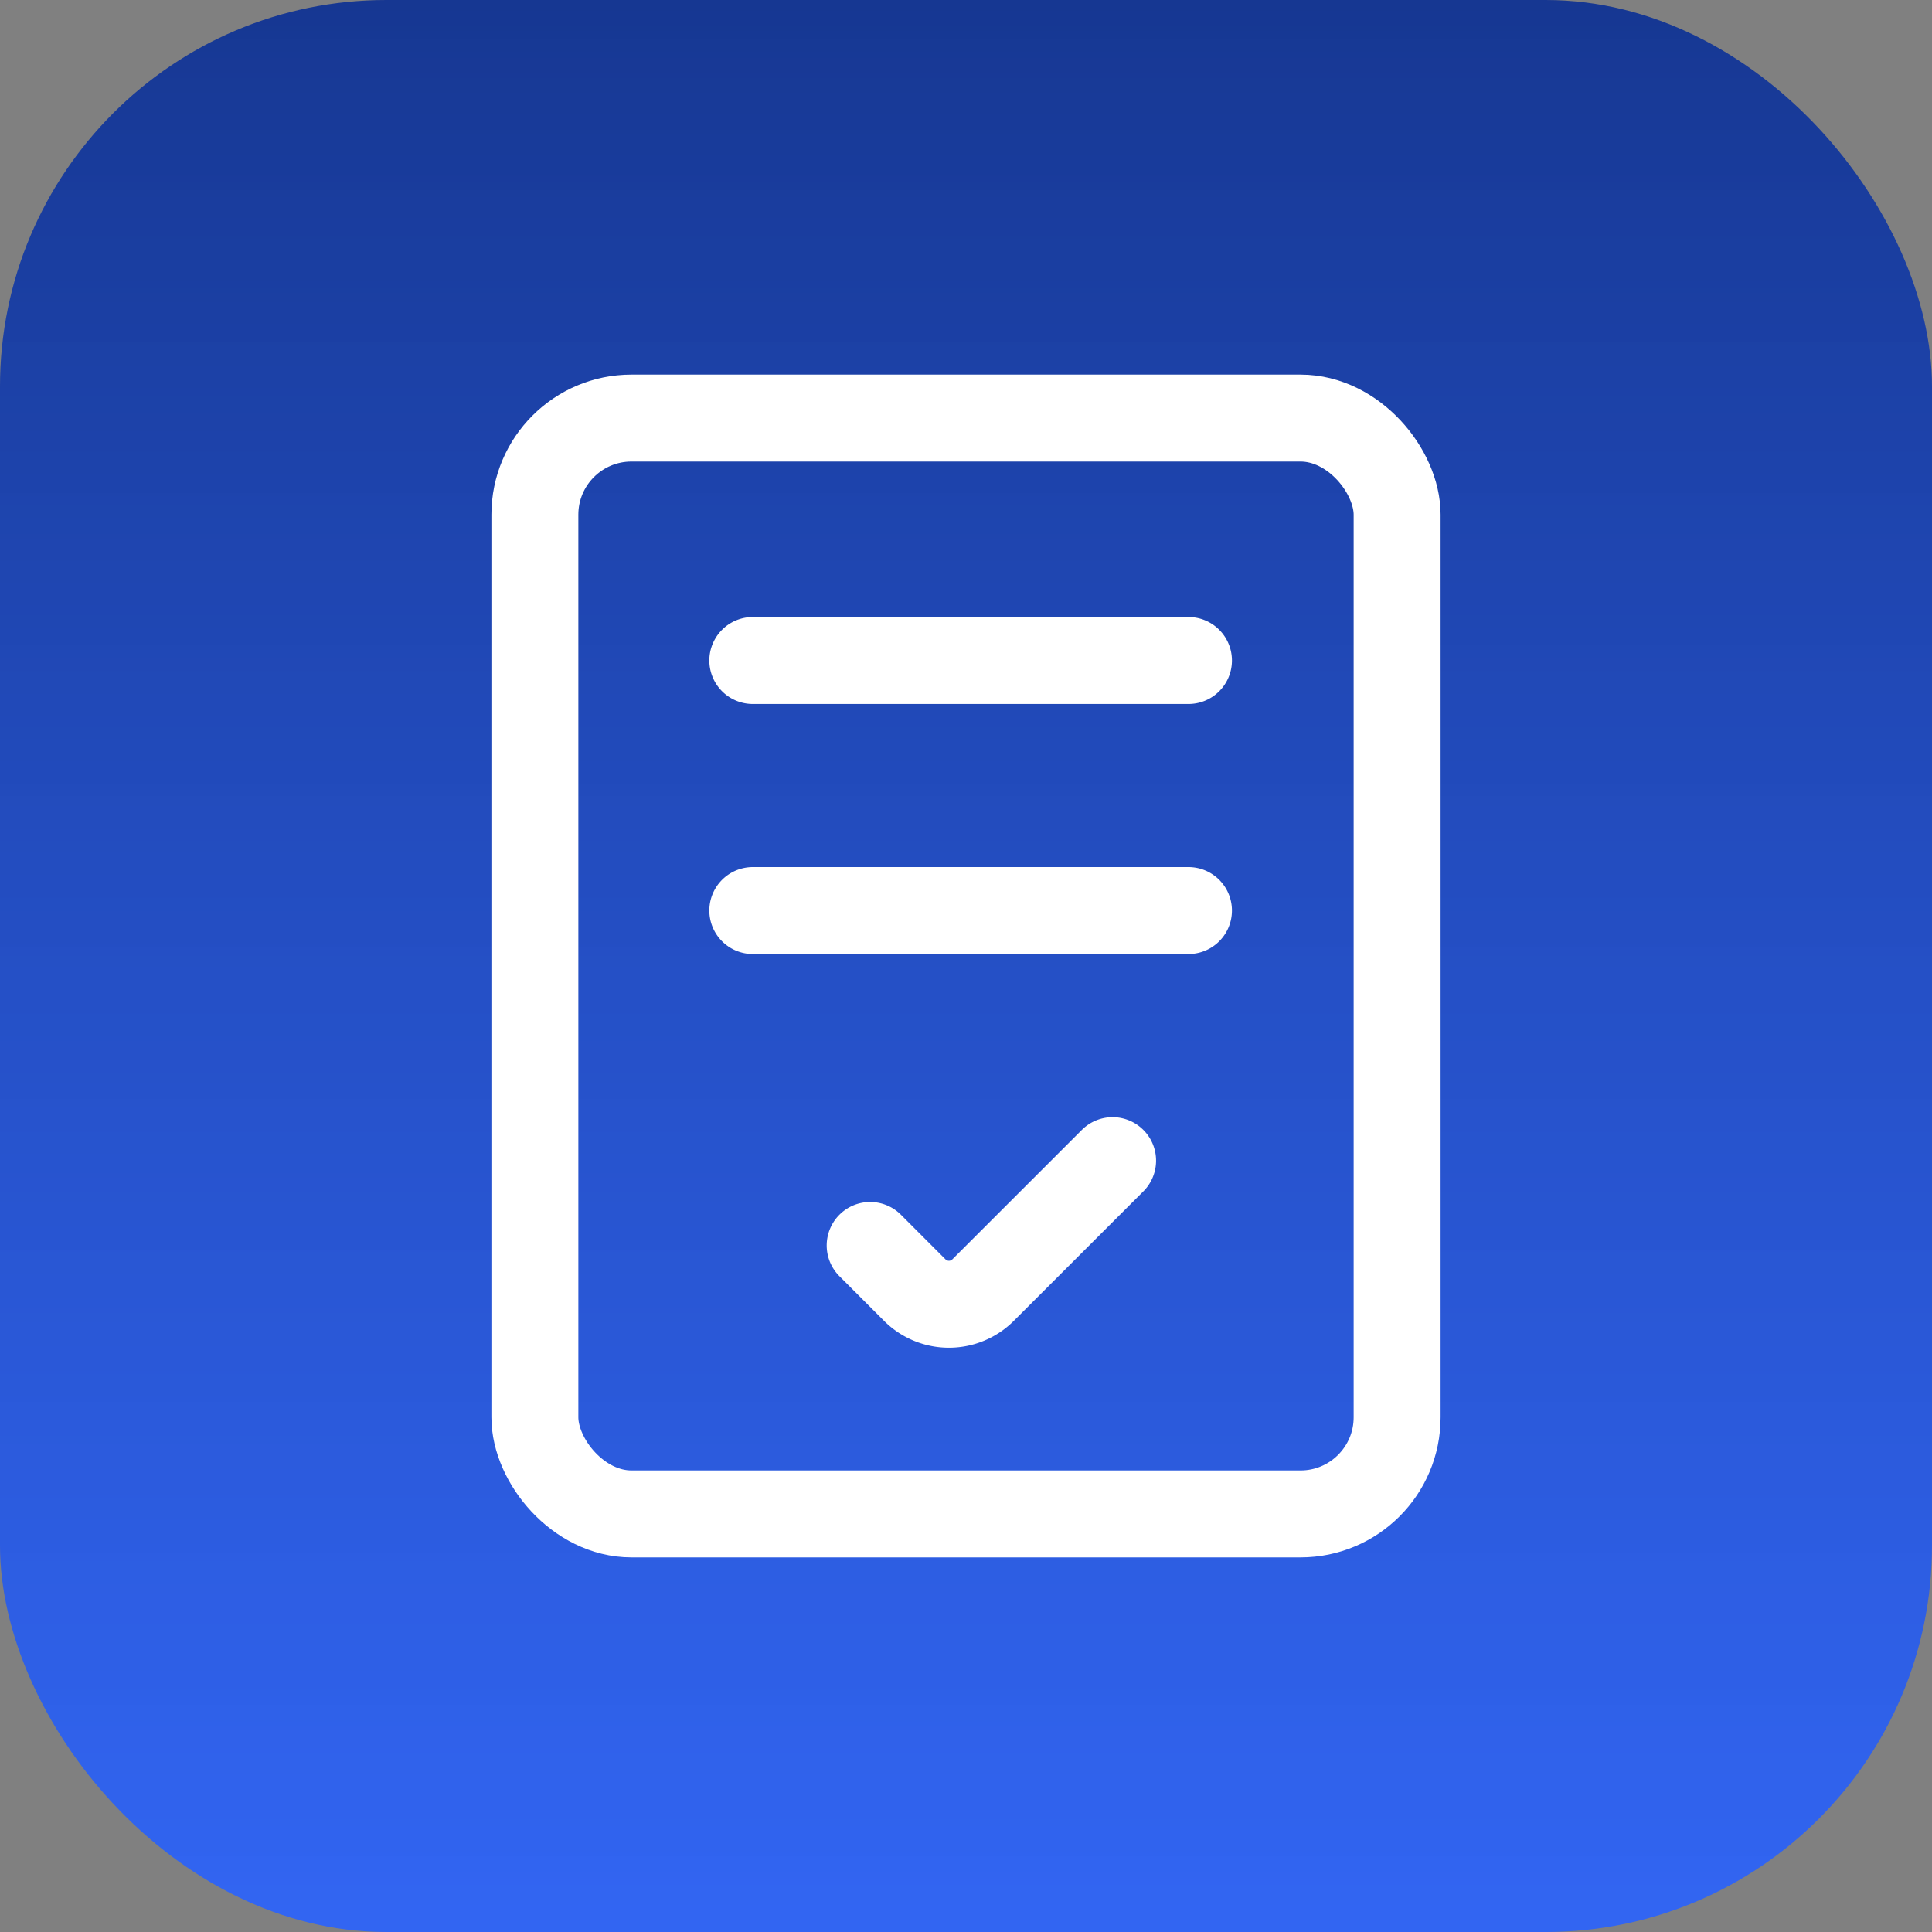 <svg width="40" height="40" viewBox="0 0 40 40" fill="none" xmlns="http://www.w3.org/2000/svg"><rect x="0" y="0" width="40" height="40" fill="#808080" stroke="none"/><rect width="40" height="40" rx="8" fill="url(#a)"/><rect x="11.074" y="8.656" width="17.852" height="22.688" rx="2" stroke="#fff" stroke-width="1.8"/><path d="M15.586 18.852h9.02m-9.02-5.177h9.02m-6.59 12.111.923.924a1 1 0 0 0 1.415 0l2.681-2.68" stroke="#fff" stroke-width="1.8" stroke-linecap="round" stroke-linejoin="round"/><defs><linearGradient id="a" x1="20" y1="0" x2="20" y2="40" gradientUnits="userSpaceOnUse"><stop stop-color="#163792"/><stop offset="1" stop-color="#2962FF" stop-opacity=".9"/></linearGradient></defs></svg>